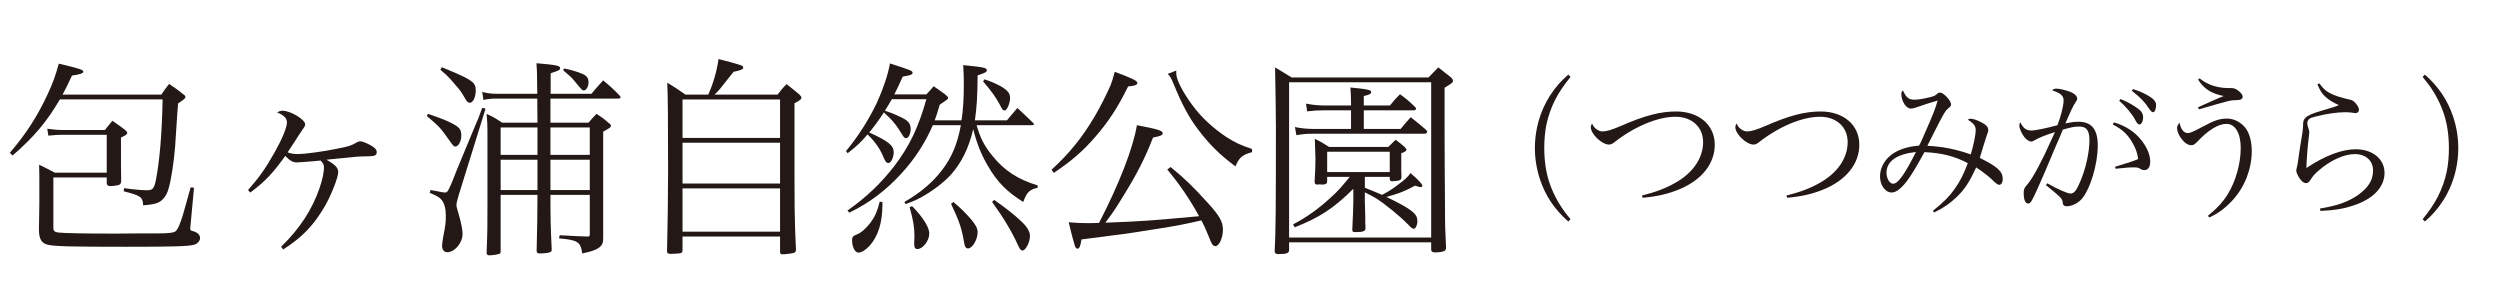 <?xml version="1.0" encoding="utf-8"?>
<!-- Generator: Adobe Illustrator 16.0.3, SVG Export Plug-In . SVG Version: 6.00 Build 0)  -->
<!DOCTYPE svg PUBLIC "-//W3C//DTD SVG 1.1//EN" "http://www.w3.org/Graphics/SVG/1.1/DTD/svg11.dtd">
<svg version="1.1" id="レイヤー_1" xmlns="http://www.w3.org/2000/svg" xmlns:xlink="http://www.w3.org/1999/xlink" x="0px"
	 y="0px" width="430px" height="50px" viewBox="0 0 430 50" enable-background="new 0 0 430 50" xml:space="preserve">
<g>
	<path fill="#231815" d="M27.752,16.273c0.54-0.828,0.72-1.043,1.332-1.836c1.08,0.721,1.404,0.936,2.375,1.729
		c0.288,0.18,0.432,0.359,0.432,0.504c0,0.252-0.216,0.432-1.26,1.115c-0.108,1.225-0.108,1.225-0.504,7.344
		c-0.216,2.735-0.684,5.902-1.188,7.486c-0.288,1.008-0.9,1.801-1.656,2.195c-0.576,0.253-1.188,0.396-2.664,0.505
		c-0.036-1.403-0.432-1.692-3.348-2.412l0.072-0.54c1.764,0.252,3.167,0.36,3.996,0.36c0.9,0,1.152-0.324,1.44-1.584
		c0.684-3.419,1.08-8.207,1.188-14.038H10.295c-2.196,3.779-4.5,6.516-8.135,9.646L1.692,26.28
		c2.735-3.167,4.787-6.335,6.587-10.259c0.792-1.691,1.26-2.987,1.836-5.075c3.456,0.827,4.211,1.044,4.211,1.368
		c0,0.287-0.468,0.468-1.944,0.684c-0.72,1.548-0.972,2.052-1.62,3.275H27.752z M18.358,23.185h-7.703
		c-0.684,0-1.224,0.036-2.34,0.144l-0.18-1.188c1.008,0.145,1.656,0.217,2.736,0.217h7.163c0.576-0.685,0.72-0.9,1.296-1.584
		c1.008,0.684,1.296,0.899,2.196,1.584c0.252,0.215,0.36,0.359,0.36,0.504c0,0.252-0.288,0.432-1.08,0.791
		c0,5.111,0,5.472,0.036,7.416c0,0.396-0.072,0.575-0.36,0.719c-0.216,0.108-1.044,0.217-1.548,0.217
		c-0.396,0-0.576-0.18-0.576-0.576v-0.9H9.179v8.639c0,0.541,0.216,0.757,0.864,0.828c1.008,0.108,4.319,0.181,9.071,0.181
		c0.144,0,0.648,0,1.008,0c2.879-0.036,5.111-0.036,6.191-0.036c0.288,0,0.468,0,0.576,0c0.144,0,0.288,0,0.396,0
		c1.728,0,2.627-0.107,2.952-0.396c0.252-0.215,0.54-0.791,0.792-1.512c0.396-1.08,0.396-1.08,1.764-6.011l0.576,0.071l-0.576,6.229
		c-0.036,0.395-0.072,0.684-0.072,0.719c0,0.324,0.072,0.433,0.432,0.504c0.828,0.217,1.26,0.648,1.26,1.225
		c0,0.432-0.432,0.936-0.972,1.115c-1.008,0.288-3.6,0.36-11.843,0.36c-9.287,0-12.059-0.072-13.282-0.324
		c-1.152-0.252-1.584-0.936-1.62-2.556L6.767,35.1v-3.492c0-1.332,0-1.908-0.036-3.275c1.188,0.576,1.548,0.756,2.7,1.367h8.927
		V23.185z"/>
	<path fill="#231815" d="M42.659,32.688c1.908-2.16,2.988-3.672,4.536-6.407c1.332-2.376,2.16-4.355,2.16-5.22
		c0-0.719-0.54-1.26-1.692-1.728c0.396-0.216,0.612-0.288,0.936-0.288c1.368,0,3.887,1.512,3.887,2.34
		c0,0.217-0.108,0.469-0.504,0.973c-0.108,0.144-0.108,0.144-0.756,1.151c-0.396,0.647-0.432,0.684-1.764,2.7
		c0.612,0.215,1.008,0.287,1.728,0.287c1.296,0,4.5-0.432,7.055-0.972c1.8-0.36,2.16-0.468,3.204-1.079
		c0.144-0.072,0.396-0.145,0.504-0.145c0.324,0,0.972,0.252,1.584,0.576c0.9,0.467,1.26,0.828,1.26,1.295
		c0,0.541-0.288,0.685-1.476,0.721c-1.584,0-1.584,0-7.164,0.576c1.512,0.863,2.016,1.403,2.016,2.123c0,0.9-1.152,3.852-2.232,5.76
		c-1.944,3.383-3.923,5.436-7.235,7.559l-0.36-0.468c3.167-3.06,5.363-6.407,6.623-10.114c0.504-1.477,0.756-2.7,0.756-3.564
		c0-0.396-0.144-0.684-0.576-1.151c-0.396,0.036-0.396,0.036-1.152,0.108c-1.188,0.107-2.556,0.215-2.987,0.215
		c-0.648,0-1.188-0.323-1.944-1.115c-2.124,2.951-3.384,4.319-6.011,6.299L42.659,32.688z"/>
	<path fill="#231815" d="M73.62,19.585c2.196,0.757,3.132,1.116,4.032,1.584c1.404,0.72,1.692,1.08,1.692,2.196
		c0,0.936-0.504,1.836-1.008,1.836c-0.288,0-0.324-0.037-1.224-1.297c-1.296-1.871-1.584-2.159-3.708-3.959L73.62,19.585z
		 M74.052,32.688c0.396,0.072,0.684,0.107,0.864,0.145c0.828,0.18,1.368,0.287,1.584,0.287c0.36,0,0.504-0.144,0.828-0.863
		c0.36-0.756,0.36-0.756,1.26-3.061c0.72-1.764,1.728-4.211,3.06-7.379c0.648-1.475,0.648-1.475,1.295-3.275l0.576,0.145
		l-4.607,14.83c-0.252,0.828-0.396,1.404-0.396,1.728c0,0.288,0,0.324,0.324,1.403c0.504,1.729,0.72,2.844,0.72,3.6
		c0,1.549-1.368,3.133-2.664,3.133c-0.504,0-0.864-0.433-0.864-1.117c0-0.215,0.108-0.899,0.18-1.439
		c0.432-2.123,0.468-2.52,0.468-3.779c0-1.044-0.18-1.8-0.54-2.412c-0.396-0.611-0.864-0.899-2.232-1.476L74.052,32.688z
		 M75.996,11.559c1.62,0.647,3.419,1.439,4.283,1.907c1.224,0.685,1.548,1.08,1.548,2.088c0,1.151-0.468,2.124-1.008,2.124
		c-0.396,0-0.54-0.217-1.296-1.549c-0.18-0.359-1.116-1.475-2.016-2.482c-0.504-0.541-0.864-0.9-1.764-1.656L75.996,11.559z
		 M94.677,33.516c0,4.176,0.036,5.508,0.216,9.359c0,0.287-0.036,0.395-0.216,0.467c-0.18,0.145-1.044,0.252-1.836,0.252
		c-0.396,0-0.54-0.144-0.54-0.467c0.108-4.5,0.144-6.372,0.144-9.611H86.11v2.916c0,2.303,0,4.57,0,6.767
		c0,0.252-0.036,0.36-0.144,0.433c-0.18,0.107-1.26,0.287-1.8,0.287c-0.288,0-0.468-0.145-0.468-0.396c0-0.035,0-0.107,0-0.143
		c0.144-3.528,0.144-4.824,0.144-7.38v-8.315c0-1.727,0-3.023,0-4.211v-0.972c0-1.151-0.036-1.655-0.144-2.916
		c1.224,0.576,1.583,0.792,2.664,1.513h6.083l-0.036-4.141h-7.02c-0.864,0-1.656,0.072-2.231,0.252l-0.216-1.403
		c0.72,0.216,1.548,0.323,2.448,0.323h7.02c-0.036-3.671-0.036-3.671-0.144-5.254c3.456,0.287,4.067,0.432,4.067,0.827
		c0,0.324-0.108,0.396-1.62,0.899v3.527h7.019c0.864-1.043,1.116-1.331,2.016-2.303c1.296,1.08,1.656,1.404,2.844,2.627
		c0.108,0.108,0.144,0.217,0.144,0.289c0,0.144-0.144,0.215-0.432,0.215H94.677v4.141h6.551c0.576-0.685,0.756-0.865,1.368-1.513
		c1.008,0.647,1.296,0.864,2.124,1.584c0.252,0.181,0.36,0.324,0.36,0.433c0,0.287-0.144,0.396-1.332,1.043v14.938
		c0,0.685,0,1.764,0,3.239c0,0.792-0.072,1.08-0.324,1.404c-0.504,0.611-1.368,0.972-3.275,1.367
		c-0.288-1.979-0.72-2.303-3.996-2.592l0.108-0.539c3.348,0.18,3.348,0.18,4.788,0.216c0.036,0,0.072,0,0.072,0
		c0.288,0,0.324-0.072,0.324-0.576v-6.587H94.677z M92.445,26.641c0-3.023,0-3.023,0-4.716H86.11v4.716H92.445z M92.445,27.469
		H86.11v5.219h6.335V27.469z M101.444,21.925h-6.767v4.716h6.767V21.925z M101.444,27.469h-6.767v5.219h6.767V27.469z
		 M97.017,11.773c1.26,0.253,2.339,0.576,3.167,0.937c0.756,0.324,1.044,0.72,1.044,1.44c0,0.756-0.396,1.403-0.828,1.403
		c-0.252,0-0.252,0-1.8-1.872c-0.324-0.396-0.756-0.756-1.728-1.584L97.017,11.773z"/>
	<path fill="#231815" d="M133.737,16.273c0.648-0.828,0.828-1.08,1.548-1.8c1.008,0.792,1.296,1.009,2.196,1.765
		c0.252,0.252,0.36,0.396,0.36,0.575c0,0.252-0.288,0.504-1.188,0.937v6.551c0,12.49,0,12.958,0.252,18.682
		c-0.036,0.324-0.108,0.432-0.36,0.504c-0.252,0.107-1.404,0.252-1.98,0.252c-0.288,0-0.396-0.107-0.396-0.432v-2.628h-16.774v2.304
		c0,0.035,0,0.107,0,0.107c0,0.252-0.108,0.396-0.36,0.469c-0.18,0.035-1.224,0.107-1.62,0.107c-0.504,0-0.684-0.107-0.684-0.432
		v-0.072c0.108-4.355,0.18-10.007,0.18-13.895c0-8.783-0.036-12.958-0.144-15.046c1.368,0.828,1.8,1.116,3.132,2.052h3.923
		c0.864-1.943,1.476-4.031,1.764-6.119c4.14,1.08,4.248,1.115,4.248,1.477c0,0.287-0.324,0.432-1.656,0.719
		c-0.396,0.469-0.684,0.864-0.864,1.08c-1.332,1.729-1.656,2.124-2.412,2.844H133.737z M134.169,23.725v-6.623h-16.774v6.623
		H134.169z M117.395,24.553v7.02h16.774v-7.02H117.395z M117.395,32.399v7.451h16.774v-7.451H117.395z"/>
	<path fill="#231815" d="M165.381,20.701c0.289-1.872,0.396-3.779,0.396-6.336c0-1.188-0.036-1.907-0.107-3.167
		c3.635,0.36,4.066,0.468,4.066,0.899c0,0.289-0.359,0.469-1.584,0.864c-0.035,3.672-0.144,5.436-0.467,7.739h5.507
		c0.792-0.936,1.008-1.225,1.8-2.124c1.188,1.08,1.548,1.44,2.735,2.592c0.072,0.072,0.108,0.144,0.108,0.216
		c0,0.108-0.108,0.145-0.288,0.145h-9.575c0.648,2.231,1.332,3.563,2.736,5.291c2.051,2.52,4.283,3.996,7.775,5.075v0.396
		c-1.404,0.324-1.873,0.756-2.484,2.448c-2.88-1.8-4.535-3.491-6.155-6.335c-1.116-1.908-1.872-3.852-2.448-6.191
		c-0.756,3.24-2.016,5.795-3.852,7.848c-1.223,1.331-3.059,2.734-4.931,3.779c-0.828,0.467-1.44,0.756-2.844,1.26l-0.216-0.36
		c2.808-1.62,4.859-3.348,6.551-5.579c1.62-2.16,2.557-4.355,3.168-7.631h-4.824c-1.295,3.023-3.167,5.902-5.471,8.387
		c-2.699,2.916-5.435,4.967-8.891,6.659l-0.324-0.36c3.24-2.268,5.832-4.751,8.1-7.703c2.592-3.42,4.139-6.658,5.471-11.446h-5.939
		c-0.396,0.685-0.756,1.296-1.188,1.979c0.9,0.288,1.476,0.504,2.447,0.973c1.512,0.647,1.98,1.188,1.98,2.159
		c0,0.864-0.36,1.584-0.793,1.584c-0.215,0-0.395-0.144-0.646-0.576c-1.045-1.728-1.692-2.52-3.168-3.852
		c-0.864,1.332-1.548,2.269-2.52,3.456c3.276,1.476,4.211,2.231,4.211,3.383c0,0.937-0.468,1.872-0.936,1.872
		c-0.288,0-0.504-0.216-0.792-0.936c-0.612-1.513-1.476-2.735-2.772-3.995c-1.152,1.367-1.8,1.979-3.419,3.239l-0.288-0.36
		c2.088-2.52,3.924-5.398,5.328-8.351c1.08-2.376,1.908-4.823,2.231-6.731c3.78,1.225,3.889,1.26,3.889,1.62
		c0,0.288-0.36,0.432-1.692,0.647c-0.612,1.368-0.792,1.764-1.44,3.061h5.508c0.576-0.613,0.576-0.613,1.26-1.404
		c0.864,0.611,1.152,0.791,1.98,1.404c0.396,0.359,0.504,0.467,0.504,0.575c0,0.216,0,0.216-1.44,1.188
		c-0.396,1.331-0.54,1.799-0.864,2.699H165.381z M151.775,34.739c0,0.216,0,0.468,0,0.54c0,3.023-0.756,5.363-2.196,6.982
		c-0.684,0.756-1.404,1.188-1.943,1.188c-0.576,0-1.08-0.972-1.08-2.124c0-0.576,0.144-0.72,0.828-1.008
		c0.756-0.287,1.62-1.08,2.339-2.016c0.792-1.08,1.152-1.908,1.583-3.6L151.775,34.739z M156.887,35.459
		c1.871,1.908,2.951,3.636,2.951,4.716c0,1.224-1.115,2.663-2.052,2.663c-0.36,0-0.54-0.252-0.54-0.791c0-0.108,0-0.36,0-0.576
		c0.036-0.36,0.036-0.648,0.036-0.828c0-1.548-0.18-2.699-0.827-5.004L156.887,35.459z M163.978,34.739
		c1.332,1.116,1.907,1.692,3.023,2.952c0.828,0.971,1.151,1.619,1.151,2.231c0,1.296-0.899,2.808-1.655,2.808
		c-0.36,0-0.54-0.288-0.647-0.9c-0.432-2.555-0.828-3.743-2.268-6.767L163.978,34.739z M169.341,13.646
		c1.296,0.432,1.907,0.719,2.844,1.223c1.116,0.648,1.548,1.188,1.548,1.944c0,0.972-0.54,2.196-0.936,2.196
		c-0.289,0-0.433-0.181-0.793-0.937c-0.647-1.224-1.439-2.376-2.915-4.067L169.341,13.646z M170.996,34.379
		c1.908,1.332,3.492,2.557,4.68,3.708c0.973,0.899,1.477,1.764,1.477,2.483c0,1.08-0.721,2.52-1.297,2.52
		c-0.252,0-0.467-0.252-0.791-0.972c-1.008-2.268-2.628-4.931-4.428-7.379L170.996,34.379z"/>
	<path fill="#231815" d="M180.863,29.195c3.096-2.843,5.256-5.507,7.451-9.215c1.008-1.727,2.088-3.887,2.736-5.398
		c0.252-0.648,0.396-1.152,0.684-2.232c3.096,1.152,3.888,1.549,3.888,1.908s-0.433,0.504-1.584,0.611
		c-1.8,3.637-3.312,5.977-5.651,8.676c-2.123,2.447-4.031,4.104-7.127,6.191L180.863,29.195z M201.346,28.729
		c2.375,1.943,3.852,3.348,6.479,6.263c1.908,2.088,2.52,3.167,2.52,4.499c0,1.404-0.647,2.844-1.295,2.844
		c-0.217,0-0.396-0.107-0.576-0.359c-0.145-0.252-0.145-0.252-0.936-2.16c-0.252-0.611-0.469-1.08-0.9-1.908
		c-3.06,0.685-3.852,0.865-7.523,1.44c-4.428,0.72-4.68,0.756-9.431,1.368c-1.368,0.18-2.591,0.324-3.671,0.468
		c-0.181,1.188-0.36,1.583-0.685,1.583c-0.216,0-0.323-0.144-0.468-0.539c-0.145-0.432-0.684-2.412-1.044-3.996
		c1.368,0.108,1.979,0.145,3.239,0.145c0.685,0,1.045,0,1.98-0.036c3.491-6.767,5.867-12.886,6.515-16.81
		c3.563,0.684,4.428,0.936,4.428,1.367c0,0.36-0.324,0.504-1.655,0.756c-1.44,3.672-2.736,6.228-5.22,10.223
		c-1.188,1.944-1.655,2.664-2.987,4.428c6.443-0.252,7.414-0.324,16.125-1.115c-1.547-2.844-3.383-5.544-5.471-8.027L201.346,28.729
		z M202.317,12.135c0,0.215,0,0.359,0,0.504c0,1.043,1.044,3.096,2.735,5.398c1.512,2.088,3.527,3.96,5.903,5.543
		c1.476,0.937,2.304,1.332,4.392,2.053v0.539c-1.656,0.433-2.268,0.973-2.844,2.448c-2.664-1.979-4.428-3.708-6.371-6.263
		c-1.584-2.053-2.844-4.393-4.319-8.027c-0.433-1.008-0.54-1.188-0.972-1.62L202.317,12.135z"/>
	<path fill="#231815" d="M221.723,43.09c-0.071,0.469-0.467,0.612-1.871,0.612c-0.359,0-0.54-0.108-0.611-0.396
		c0.18-3.348,0.215-7.092,0.215-21.67c0-1.656-0.071-6.551-0.144-10.043c1.188,0.721,1.584,0.937,2.844,1.729h23.541
		c0.72-0.721,0.972-0.973,1.692-1.729c1.008,0.793,1.295,1.008,2.195,1.729c0.252,0.252,0.324,0.396,0.324,0.576
		c0,0.287-0.181,0.432-1.44,1.188v7.234c0,0.541,0.036,11.915,0.072,13.247c0,3.636,0.036,3.851,0.18,7.019
		c0,0.36-0.108,0.469-0.36,0.612c-0.215,0.108-0.899,0.216-1.439,0.216c-0.539,0-0.72-0.107-0.756-0.432v-1.296h-24.441V43.09z
		 M221.723,40.858h24.441V14.15h-24.441V40.858z M234.754,32.291c1.871,0.756,1.871,0.756,2.951,1.225
		c1.225-0.648,1.512-0.828,2.592-1.62c1.404-1.044,1.8-1.403,2.304-2.124c1.188,0.973,2.052,1.908,2.052,2.16
		c0,0.145-0.145,0.252-0.359,0.252c-0.108,0-0.217-0.036-0.9-0.252c-1.871,1.008-2.736,1.332-4.932,1.943
		c2.124,1.008,3.492,1.764,4.283,2.376c0.793,0.612,1.045,1.08,1.045,1.836c0,0.647-0.324,1.26-0.612,1.26
		c-0.252,0-0.433-0.144-0.972-0.72c-1.368-1.404-4.031-3.6-5.615-4.572c-0.612-0.359-1.045-0.575-1.836-0.971v1.584
		c0.035,0.971,0.035,1.871,0.072,2.663c0,1.008,0,1.008,0.035,1.728c0,0.072,0,0.18,0,0.217c0,0.504-0.396,0.647-1.836,0.647
		c-0.323,0-0.432-0.108-0.432-0.433c0.108-1.979,0.18-4.318,0.18-4.822v-2.196c-3.311,3.312-5.795,4.931-10.078,6.623l-0.288-0.504
		c2.34-1.224,4.319-2.628,6.515-4.644c1.225-1.115,1.729-1.691,3.24-3.527h-3.888v0.828c-0.036,0.396-0.288,0.504-1.008,0.504
		c-0.036,0-0.071-0.036-0.144-0.036c-0.037,0-0.072,0-0.108,0c-0.181,0-0.324,0-0.433,0.036h-0.035c-0.288,0-0.432-0.18-0.432-0.504
		c0.107-1.836,0.144-2.809,0.144-3.996c0-0.324-0.036-1.476-0.108-3.383c1.08,0.539,1.404,0.719,2.448,1.403h10.187
		c0.54-0.54,0.72-0.72,1.26-1.224c0.684,0.504,0.9,0.648,1.548,1.224c0.252,0.288,0.324,0.396,0.324,0.468
		c0,0.217-0.253,0.396-0.899,0.612c0,0.468,0,0.827,0,1.079c0,0.576,0,0.973,0,1.116c0,0.505,0,0.972,0.035,1.872
		c0,0.504-0.216,0.648-1.044,0.72c-0.18,0-0.36,0-0.504,0.036c-0.036,0-0.071,0-0.071,0c-0.252,0-0.36-0.107-0.396-0.359V30.42
		h-4.283V32.291z M239.073,18.146c0.72-0.899,0.936-1.151,1.728-1.944c1.152,0.864,1.512,1.152,2.556,2.16
		c0.144,0.145,0.216,0.252,0.216,0.324c0,0.144-0.18,0.287-0.396,0.287h-8.603v3.204h6.334c0.756-0.899,0.973-1.188,1.729-2.016
		c1.152,0.899,1.512,1.188,2.592,2.124c0.18,0.18,0.252,0.287,0.252,0.396c0,0.181-0.217,0.324-0.469,0.324h-18.969
		c-1.404,0-1.836,0.036-3.061,0.252l-0.252-1.403c1.045,0.215,2.053,0.323,3.313,0.323h6.335v-3.204h-4.571
		c-1.225,0-1.512,0.037-2.988,0.181l-0.18-1.332c1.26,0.252,2.124,0.324,3.527,0.324h4.212v-0.468c0-0.864-0.036-1.439-0.108-2.628
		c1.332,0.108,2.736,0.288,3.168,0.433c0.288,0.071,0.396,0.18,0.396,0.359c0,0.324-0.181,0.396-1.26,0.684v1.62H239.073z
		 M228.274,29.592h10.763v-3.491h-10.763V29.592z"/>
	<path fill="#231815" d="M269.739,12.834l0.395,0.395c-1.109,1.346-1.984,2.645-2.629,3.896c-0.719,1.422-1.23,2.883-1.535,4.381
		c-0.238,1.193-0.355,2.514-0.355,3.961c0,2.124,0.275,4.045,0.824,5.764c0.594,1.828,1.486,3.559,2.68,5.191
		c0.244,0.339,0.584,0.767,1.016,1.283l-0.395,0.393c-1.201-1.066-2.195-2.188-2.982-3.363c-0.797-1.193-1.426-2.502-1.893-3.924
		c-0.574-1.752-0.863-3.533-0.863-5.344c0-2.421,0.492-4.736,1.473-6.945c0.645-1.447,1.516-2.801,2.615-4.063
		C268.505,13.985,269.054,13.443,269.739,12.834z"/>
	<path fill="#231815" d="M282.407,33.631c2.392-0.599,4.107-1.248,5.746-2.186c3.042-1.715,4.784-4.264,4.784-6.994
		c0-2.6-1.925-4.367-4.759-4.367c-3.042,0-7.02,1.664-10.452,4.342c-0.416,0.338-0.676,0.441-0.988,0.441
		c-1.222,0-3.12-1.819-3.12-2.99c0-0.182,0.053-0.338,0.208-0.649c0.261,0.546,0.416,0.728,0.729,0.962
		c0.39,0.286,0.702,0.416,1.065,0.416c0.677,0,1.664-0.285,3.146-0.936c4.108-1.795,6.813-2.496,9.517-2.496
		c3.952,0,6.656,2.314,6.656,5.721c0,3.223-2.185,6.006-5.98,7.617c-1.976,0.832-3.874,1.274-6.422,1.508L282.407,33.631z"/>
	<path fill="#231815" d="M307.269,33.631c2.392-0.599,4.107-1.248,5.746-2.186c3.042-1.715,4.784-4.264,4.784-6.994
		c0-2.6-1.925-4.367-4.759-4.367c-3.042,0-7.02,1.664-10.452,4.342c-0.416,0.338-0.676,0.441-0.988,0.441
		c-1.222,0-3.12-1.819-3.12-2.99c0-0.182,0.053-0.338,0.208-0.649c0.261,0.546,0.416,0.728,0.729,0.962
		c0.39,0.286,0.702,0.416,1.065,0.416c0.677,0,1.664-0.285,3.146-0.936c4.108-1.795,6.813-2.496,9.517-2.496
		c3.952,0,6.656,2.314,6.656,5.721c0,3.223-2.185,6.006-5.98,7.617c-1.976,0.832-3.874,1.274-6.422,1.508L307.269,33.631z"/>
	<path fill="#231815" d="M332.462,36.256c1.897-1.533,2.756-2.392,3.691-3.691c0.937-1.301,1.561-2.522,2.314-4.498
		c-2.262-1.197-4.498-1.769-7.462-1.898c-1.586,2.887-2.263,3.979-3.146,5.148c-0.962,1.195-1.768,1.793-2.496,1.793
		c-1.092,0-2.002-1.248-2.002-2.756c0-1.326,0.65-2.652,1.769-3.588c1.144-0.962,2.859-1.561,4.939-1.716
		c0.364-0.624,0.416-0.806,1.847-4.082c0.832-1.976,0.936-2.263,1.352-3.667c-0.624,0.156-2.418,0.729-3.744,1.197
		c-0.416,0.129-0.624,0.182-0.858,0.182c-0.806,0-1.638-1.273-1.638-2.521c0-0.261,0.052-0.391,0.286-0.599
		c0.52,1.196,0.988,1.586,1.95,1.586c0.676,0,1.481-0.13,2.756-0.442c0.676-0.182,0.78-0.234,1.145-0.545
		c0.155-0.183,0.312-0.234,0.546-0.234c0.572,0,1.872,1.377,1.872,2.027c0,0.209-0.104,0.391-0.391,0.598
		c-0.598,0.494-0.832,0.859-2.626,4.421c-0.702,1.403-0.806,1.612-1.065,2.106c2.626,0.129,4.888,0.572,7.462,1.482
		c0.442-1.354,0.858-3.355,0.858-4.188c0-0.701-0.364-1.17-1.353-1.793c0.182-0.131,0.286-0.156,0.468-0.156
		c0.442,0,1.04,0.207,1.82,0.598c0.832,0.416,1.222,0.832,1.222,1.301c0,0.26-0.025,0.389-0.233,0.91
		c-0.078,0.182-0.234,0.727-0.624,1.949c-0.13,0.469-0.234,0.78-0.598,1.977c3.119,1.56,3.951,2.314,3.951,3.691
		c0,0.521-0.26,0.937-0.598,0.937c-0.234,0-0.416-0.13-0.884-0.546c-0.832-0.832-1.69-1.508-3.095-2.444
		c-1.144,2.496-1.949,3.744-3.328,5.07c-1.17,1.118-2.235,1.872-3.899,2.679L332.462,36.256z M324.479,29.73
		c0,0.961,0.546,1.871,1.118,1.871c0.857,0,1.95-1.508,3.952-5.459C326.222,26.506,324.479,27.729,324.479,29.73z"/>
	<path fill="#231815" d="M353.457,22.709c-1.82,0.599-2.652,0.938-3.38,1.354c-0.391,0.233-0.546,0.285-0.754,0.285
		c-0.286,0-0.807-0.338-1.145-0.779c-0.468-0.599-0.857-1.509-0.857-1.977c0-0.131,0.052-0.313,0.155-0.572
		c0.546,1.066,1.015,1.43,1.977,1.43c0.571,0,2.496-0.39,4.42-0.91c0.598-1.481,1.066-3.379,1.066-4.264
		c0-0.807-0.521-1.273-2.003-1.742c0.313-0.234,0.469-0.285,0.755-0.285c0.39,0,1.065,0.129,1.768,0.338
		c1.17,0.338,1.82,0.832,1.82,1.377c0,0.183-0.052,0.287-0.364,0.754c-0.338,0.494-0.91,1.717-1.664,3.511
		c1.145-0.233,1.612-0.286,2.262-0.286c2.236,0,3.303,1.326,3.303,4.057c0,3.328-1.326,7.645-2.834,9.309
		c-0.65,0.676-1.664,1.17-2.496,1.17c-0.442,0-0.65-0.182-0.702-0.598c-0.078-0.729-0.13-0.781-2.886-3.043l0.233-0.313
		c1.977,1.119,3.484,1.769,4.03,1.769c0.572,0,1.014-0.546,1.69-2.185c0.909-2.131,1.534-4.992,1.534-6.968
		c0-1.092-0.234-1.794-0.702-2.106c-0.261-0.182-0.599-0.26-1.171-0.26c-0.728,0-1.222,0.104-2.703,0.52
		c-0.364,0.91-0.364,0.91-1.509,3.537c-0.13,0.338-0.649,1.533-1.534,3.641c-1.04,2.443-1.897,4.315-2.313,5.043
		c-0.183,0.338-0.391,0.494-0.624,0.494c-0.469,0-0.754-0.676-0.754-1.793c0-0.65,0.078-0.859,0.598-1.457
		c0.494-0.546,1.196-1.664,1.924-3.068c0.988-1.897,0.988-1.897,2.08-4.289L353.457,22.709z M363.598,21.045
		c2.028,0.599,3.614,1.639,4.758,3.121c0.988,1.273,1.482,2.521,1.482,3.666c0,0.91-0.391,1.43-1.04,1.43
		c-0.208,0-0.313-0.025-0.599-0.182c-0.441-0.26-0.571-0.286-1.065-0.286c-0.91,0-1.04,0-3.25,0.233l-0.104-0.338
		c2.73-0.832,3.146-0.988,3.979-1.326c-0.104-0.883-0.338-1.637-0.807-2.496c-0.832-1.611-1.846-2.6-3.562-3.457L363.598,21.045z
		 M364.716,17.041c0.806,0.287,1.794,0.807,2.651,1.379c0.937,0.623,1.248,1.066,1.248,1.742c0,0.701-0.286,1.248-0.624,1.248
		c-0.26,0-0.416-0.183-0.779-0.858c-0.494-0.962-1.69-2.366-2.704-3.198L364.716,17.041z M366.874,15.326
		c0.884,0.26,1.741,0.623,2.6,1.117c0.936,0.52,1.378,1.04,1.378,1.612c0,0.702-0.233,1.248-0.52,1.248
		c-0.208,0-0.391-0.183-0.755-0.702c-0.701-1.092-1.455-1.846-2.912-2.99L366.874,15.326z"/>
	<path fill="#231815" d="M379.762,37.114c1.534-1.248,2.548-2.313,3.432-3.744c1.353-2.21,2.21-5.226,2.21-7.904
		c0-2.574-0.936-4.16-2.47-4.16c-1.378,0-3.198,1.118-4.992,3.067c-0.494,0.494-0.65,0.599-1.066,0.599
		c-0.546,0-1.17-0.416-1.716-1.17c-0.442-0.599-0.702-1.274-0.702-1.742c0-0.338,0.104-0.571,0.416-0.962
		c0.234,1.145,0.754,1.794,1.431,1.794c0.363,0,1.039-0.286,2.392-1.015c2.21-1.195,3.068-1.481,4.395-1.481
		c1.195,0,2.47,0.677,3.224,1.742c0.624,0.91,0.988,2.263,0.988,3.822c0,3.067-1.17,6.11-3.225,8.397
		c-1.273,1.404-2.6,2.393-4.082,3.043L379.762,37.114z M378.331,13.479c1.274,1.065,3.042,1.664,4.862,1.664h0.599
		c0.52,0,0.884,0.183,1.403,0.624c0.364,0.313,0.546,0.624,0.546,0.884c0,0.364-0.363,0.572-1.065,0.572
		c-1.093,0.026-1.093,0.026-6.475,1.586l-0.13-0.364c1.95-0.884,3.744-1.689,4.395-1.924c-2.133-0.441-3.406-1.248-4.395-2.834
		L378.331,13.479z"/>
	<path fill="#231815" d="M398.934,14.338c0.884,1.248,1.534,1.689,3.302,2.287c0.494,0.156,1.274,0.365,1.872,0.494
		c0.442,0.078,0.754,0.26,1.066,0.65c0.39,0.441,0.571,0.832,0.571,1.145c0,0.312-0.26,0.545-0.624,0.545
		c-0.077,0-0.208-0.025-0.546-0.078c-0.441-0.051-0.676-0.077-1.273-0.077c-1.274,0-3.276,0.286-4.967,0.728
		c-0.728,0.182-1.014,0.287-1.195,0.469c-0.183,0.182-0.286,0.441-0.286,0.701c0,0.209,0.052,0.416,0.155,0.754
		c0.156,0.443,0.183,0.572,0.183,0.832c0,0.131-0.026,0.365-0.078,0.832c-0.183,1.379-0.364,3.537-0.416,5.279
		c3.146-2.106,6.11-3.225,8.477-3.225c2.912,0,4.966,1.689,4.966,4.057c0,2.392-1.872,4.42-5.122,5.537
		c-1.769,0.625-3.458,0.91-5.902,1.015l-0.078-0.416c3.017-0.494,4.811-1.144,6.526-2.313c1.794-1.275,2.6-2.574,2.6-4.213
		c0-1.716-1.248-2.834-3.146-2.834c-1.847,0-4.187,1.066-6.214,2.834c-0.702,0.598-1.015,0.963-1.431,1.639
		c-0.26,0.39-0.442,0.52-0.728,0.52c-0.391,0-0.729-0.26-1.145-0.857c-0.338-0.547-0.546-1.015-0.546-1.326
		c0-0.026,0.052-0.234,0.078-0.416c0.104-0.416,0.156-0.599,0.286-1.561c0.052-0.52,0.182-1.248,0.312-2.158
		c0.364-2.027,0.468-2.887,0.494-3.432c0-0.91,0.078-1.145,0.416-1.482c0.364-0.391,1.118-0.729,2.679-1.195
		c2.235-0.65,2.235-0.65,3.067-0.988c-1.04-0.469-1.716-0.885-2.366-1.482c-0.546-0.52-0.857-0.988-1.326-2.08L398.934,14.338z"/>
	<path fill="#231815" d="M417.086,38.098l-0.394-0.393c1.108-1.346,1.984-2.646,2.628-3.898c0.72-1.422,1.231-2.881,1.536-4.379
		c0.237-1.193,0.355-2.514,0.355-3.961c0-2.125-0.275-4.046-0.825-5.764c-0.593-1.828-1.485-3.56-2.679-5.193
		c-0.245-0.33-0.584-0.757-1.016-1.281l0.394-0.395c1.21,1.075,2.205,2.201,2.983,3.377c0.796,1.193,1.426,2.497,1.892,3.91
		c0.575,1.752,0.863,3.534,0.863,5.346c0,2.42-0.491,4.734-1.473,6.943c-0.651,1.456-1.523,2.811-2.615,4.063
		C418.321,36.947,417.771,37.488,417.086,38.098z"/>
</g>
</svg>
